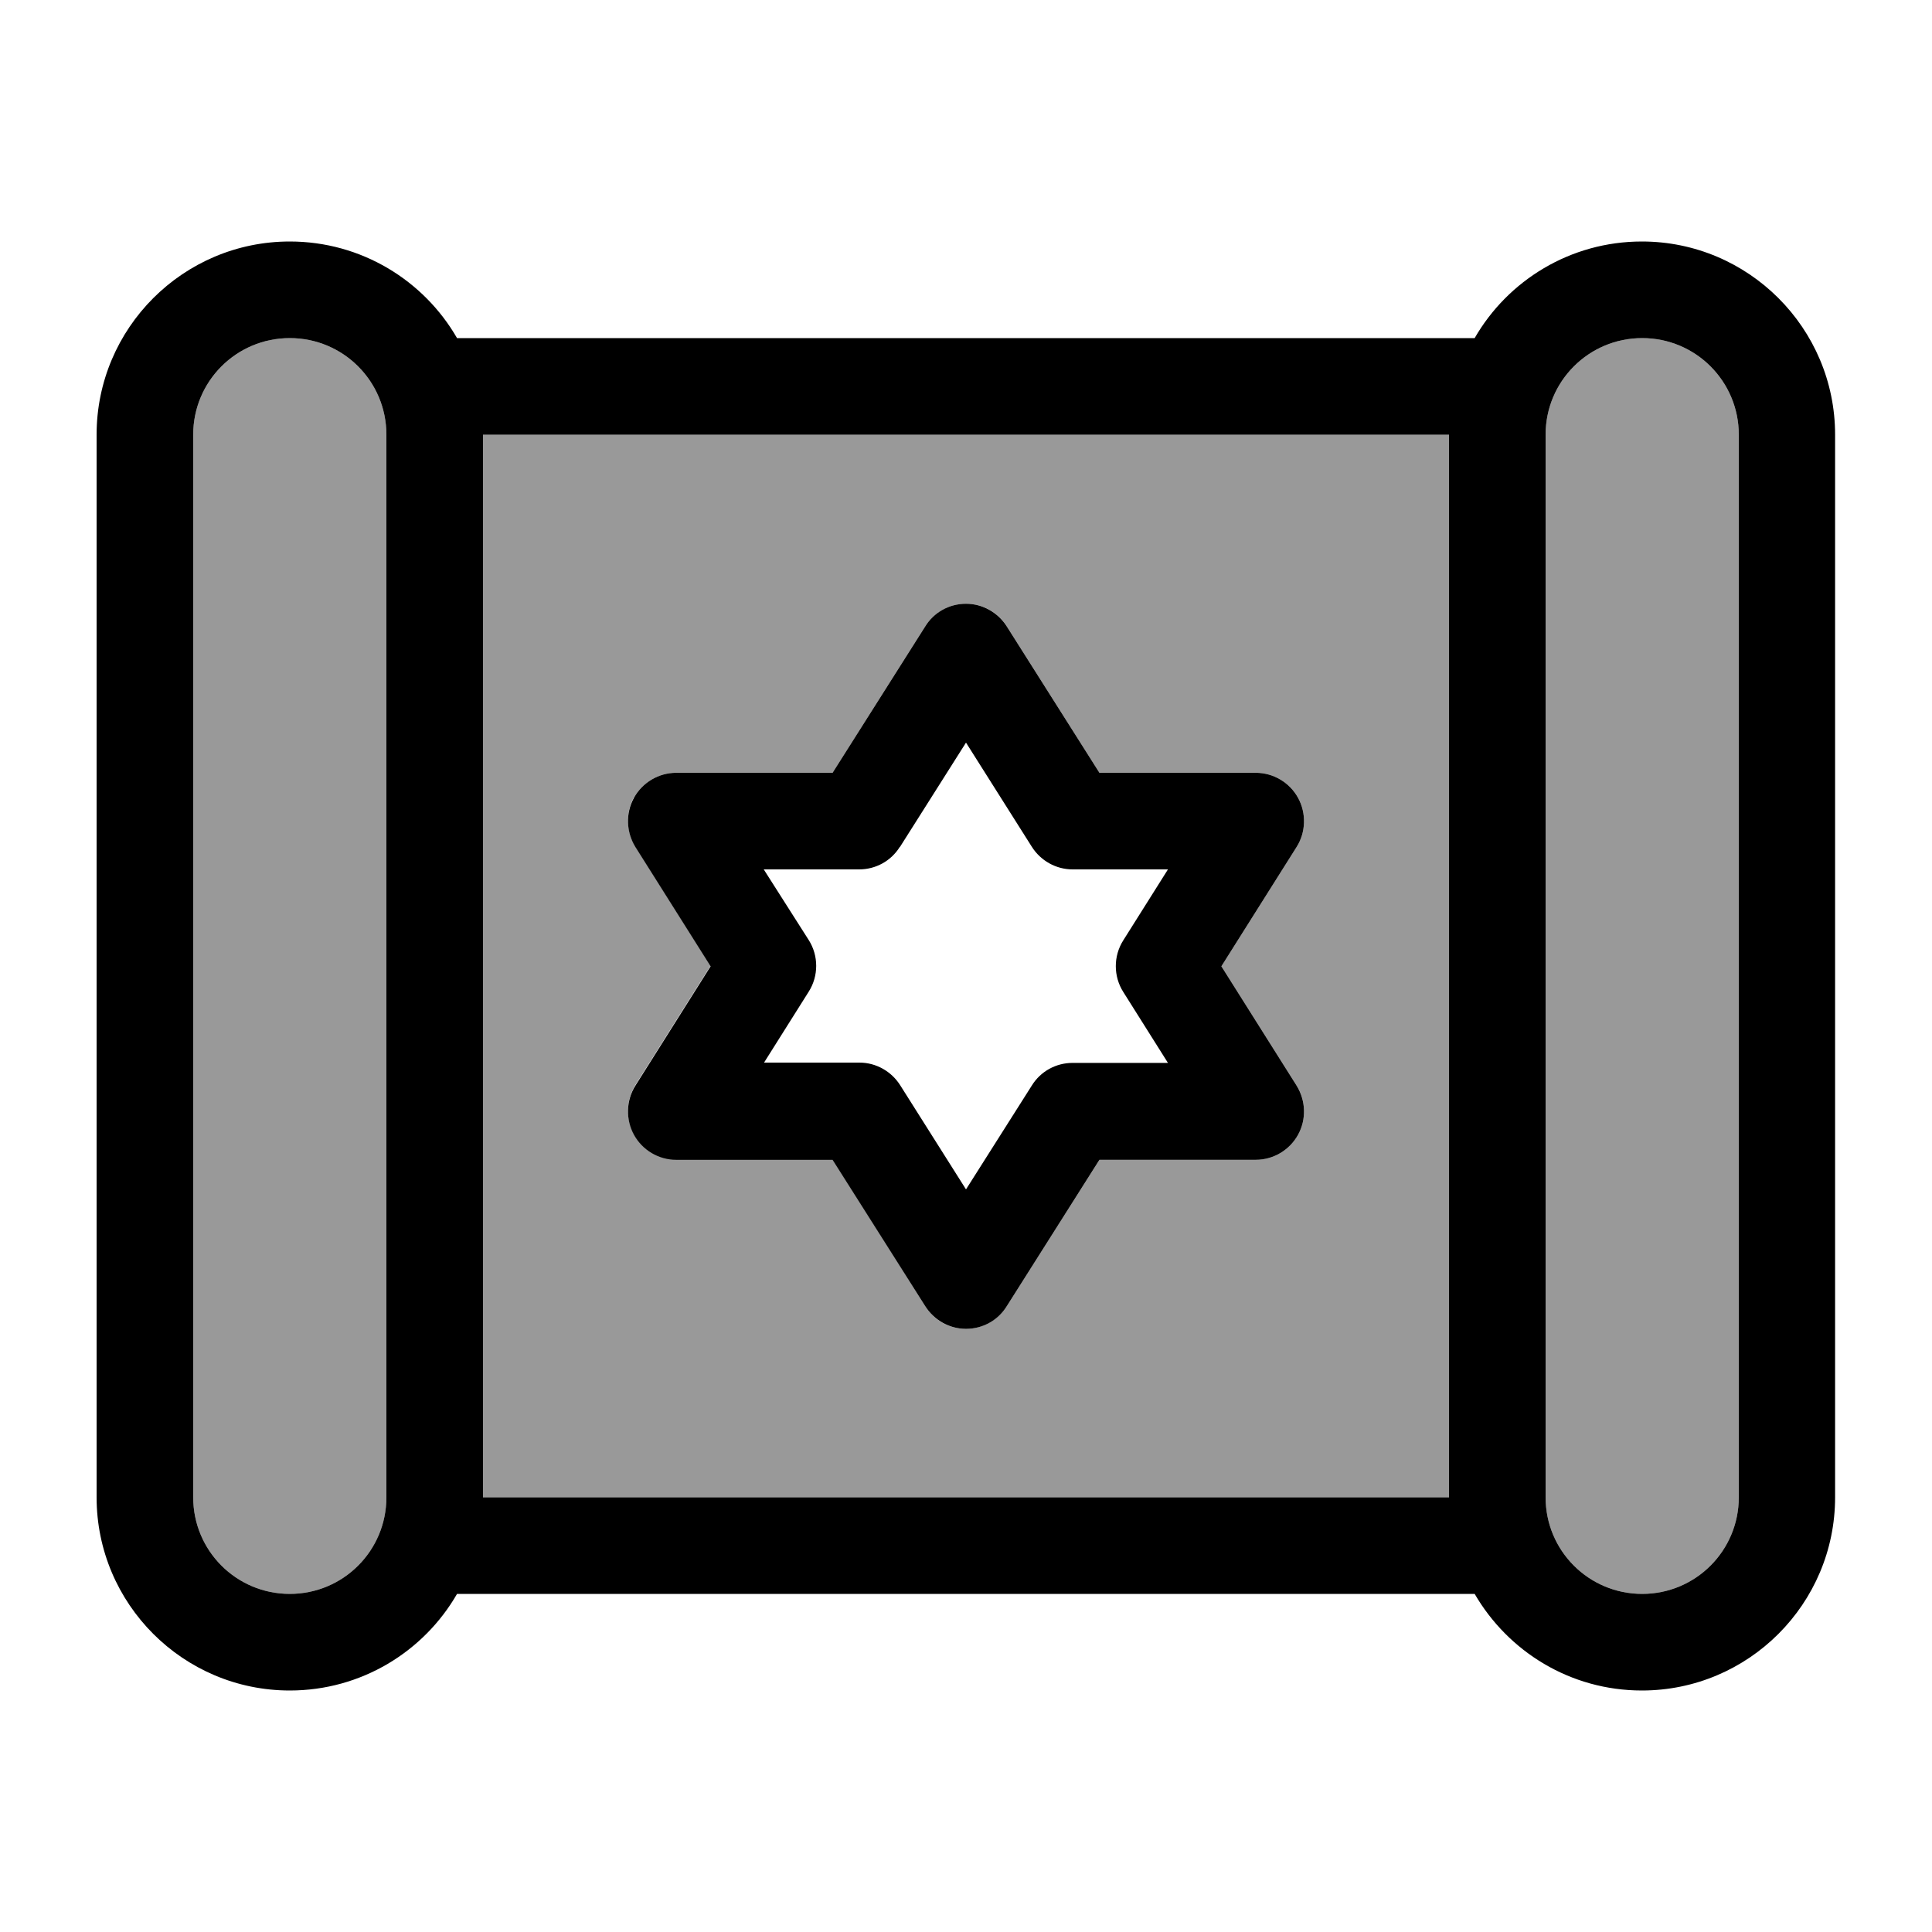 <svg xmlns="http://www.w3.org/2000/svg" viewBox="0 0 640 640"><!--! Font Awesome Pro 7.1.0 by @fontawesome - https://fontawesome.com License - https://fontawesome.com/license (Commercial License) Copyright 2025 Fonticons, Inc. --><path opacity=".4" fill="currentColor" d="M64 144L64 496C64 513.7 78.3 528 96 528C113.7 528 128 513.7 128 496L128 144C128 126.3 113.7 112 96 112C78.3 112 64 126.3 64 144zM160 144L160 496L480 496L480 144L160 144zM210 264.3C212.8 259.2 218.2 256 224 256L275.8 256L306.5 207.5C309.4 202.9 314.5 200 320 200C325.5 200 330.6 202.8 333.5 207.5L364.2 256L416 256C421.8 256 427.2 259.2 430 264.3C432.8 269.4 432.6 275.6 429.5 280.6L404.6 320.1L429.5 359.6C432.6 364.5 432.8 370.8 430 375.9C427.2 381 421.8 384.2 416 384.2L364.2 384.2L333.5 432.7C330.6 437.3 325.5 440.2 320 440.2C314.5 440.2 309.4 437.4 306.5 432.7L275.8 384L224 384C218.2 384 212.8 380.8 210 375.7C207.2 370.6 207.4 364.4 210.5 359.4L235.4 319.9L210.5 280.4C207.4 275.5 207.2 269.2 210 264.1zM512 144L512 496C512 513.7 526.3 528 544 528C561.7 528 576 513.7 576 496L576 144C576 126.3 561.7 112 544 112C526.3 112 512 126.3 512 144z"/><path fill="currentColor" d="M128 144L128 496C128 513.7 113.7 528 96 528C78.3 528 64 513.7 64 496L64 144C64 126.3 78.3 112 96 112C113.7 112 128 126.3 128 144zM96 560C119.7 560 140.4 547.1 151.4 528L488.5 528C499.6 547.1 520.2 560 543.9 560C579.2 560 607.9 531.3 607.9 496L607.9 144C607.9 108.7 579.2 80 543.9 80C520.2 80 499.5 92.9 488.5 112L151.4 112C140.4 92.9 119.7 80 96 80C60.7 80 32 108.7 32 144L32 496C32 531.3 60.7 560 96 560zM480 144L480 496L160 496L160 144L480 144zM512 496L512 144C512 126.3 526.3 112 544 112C561.7 112 576 126.3 576 144L576 496C576 513.7 561.7 528 544 528C526.3 528 512 513.7 512 496zM333.5 207.5C330.6 202.9 325.5 200 320 200C314.5 200 309.4 202.8 306.5 207.5L275.8 256L224 256C218.2 256 212.8 259.2 210 264.3C207.2 269.4 207.4 275.6 210.5 280.6L235.4 320.1L210.5 359.6C207.4 364.5 207.2 370.8 210 375.9C212.8 381 218.2 384.2 224 384.2L275.8 384.2L306.5 432.7C309.4 437.3 314.5 440.2 320 440.2C325.5 440.2 330.6 437.4 333.5 432.7L364.2 384.2L416 384.2C421.8 384.2 427.2 381 430 375.9C432.8 370.8 432.6 364.6 429.5 359.6L404.6 320.1L429.5 280.6C432.6 275.7 432.8 269.4 430 264.3C427.2 259.2 421.8 256 416 256L364.2 256L333.5 207.5zM298.1 280.6L320 246L341.8 280.5C344.7 285.1 349.8 288 355.3 288L386.9 288L372.1 311.5C368.8 316.7 368.8 323.4 372.1 328.6L386.9 352.1L355.3 352.1C349.8 352.1 344.7 354.9 341.8 359.6L320 394L298.2 359.5C295.3 354.9 290.2 352 284.7 352L253.1 352L267.9 328.5C271.2 323.3 271.2 316.6 267.9 311.4L253 288L284.6 288C290.1 288 295.2 285.2 298.1 280.5z"/></svg>